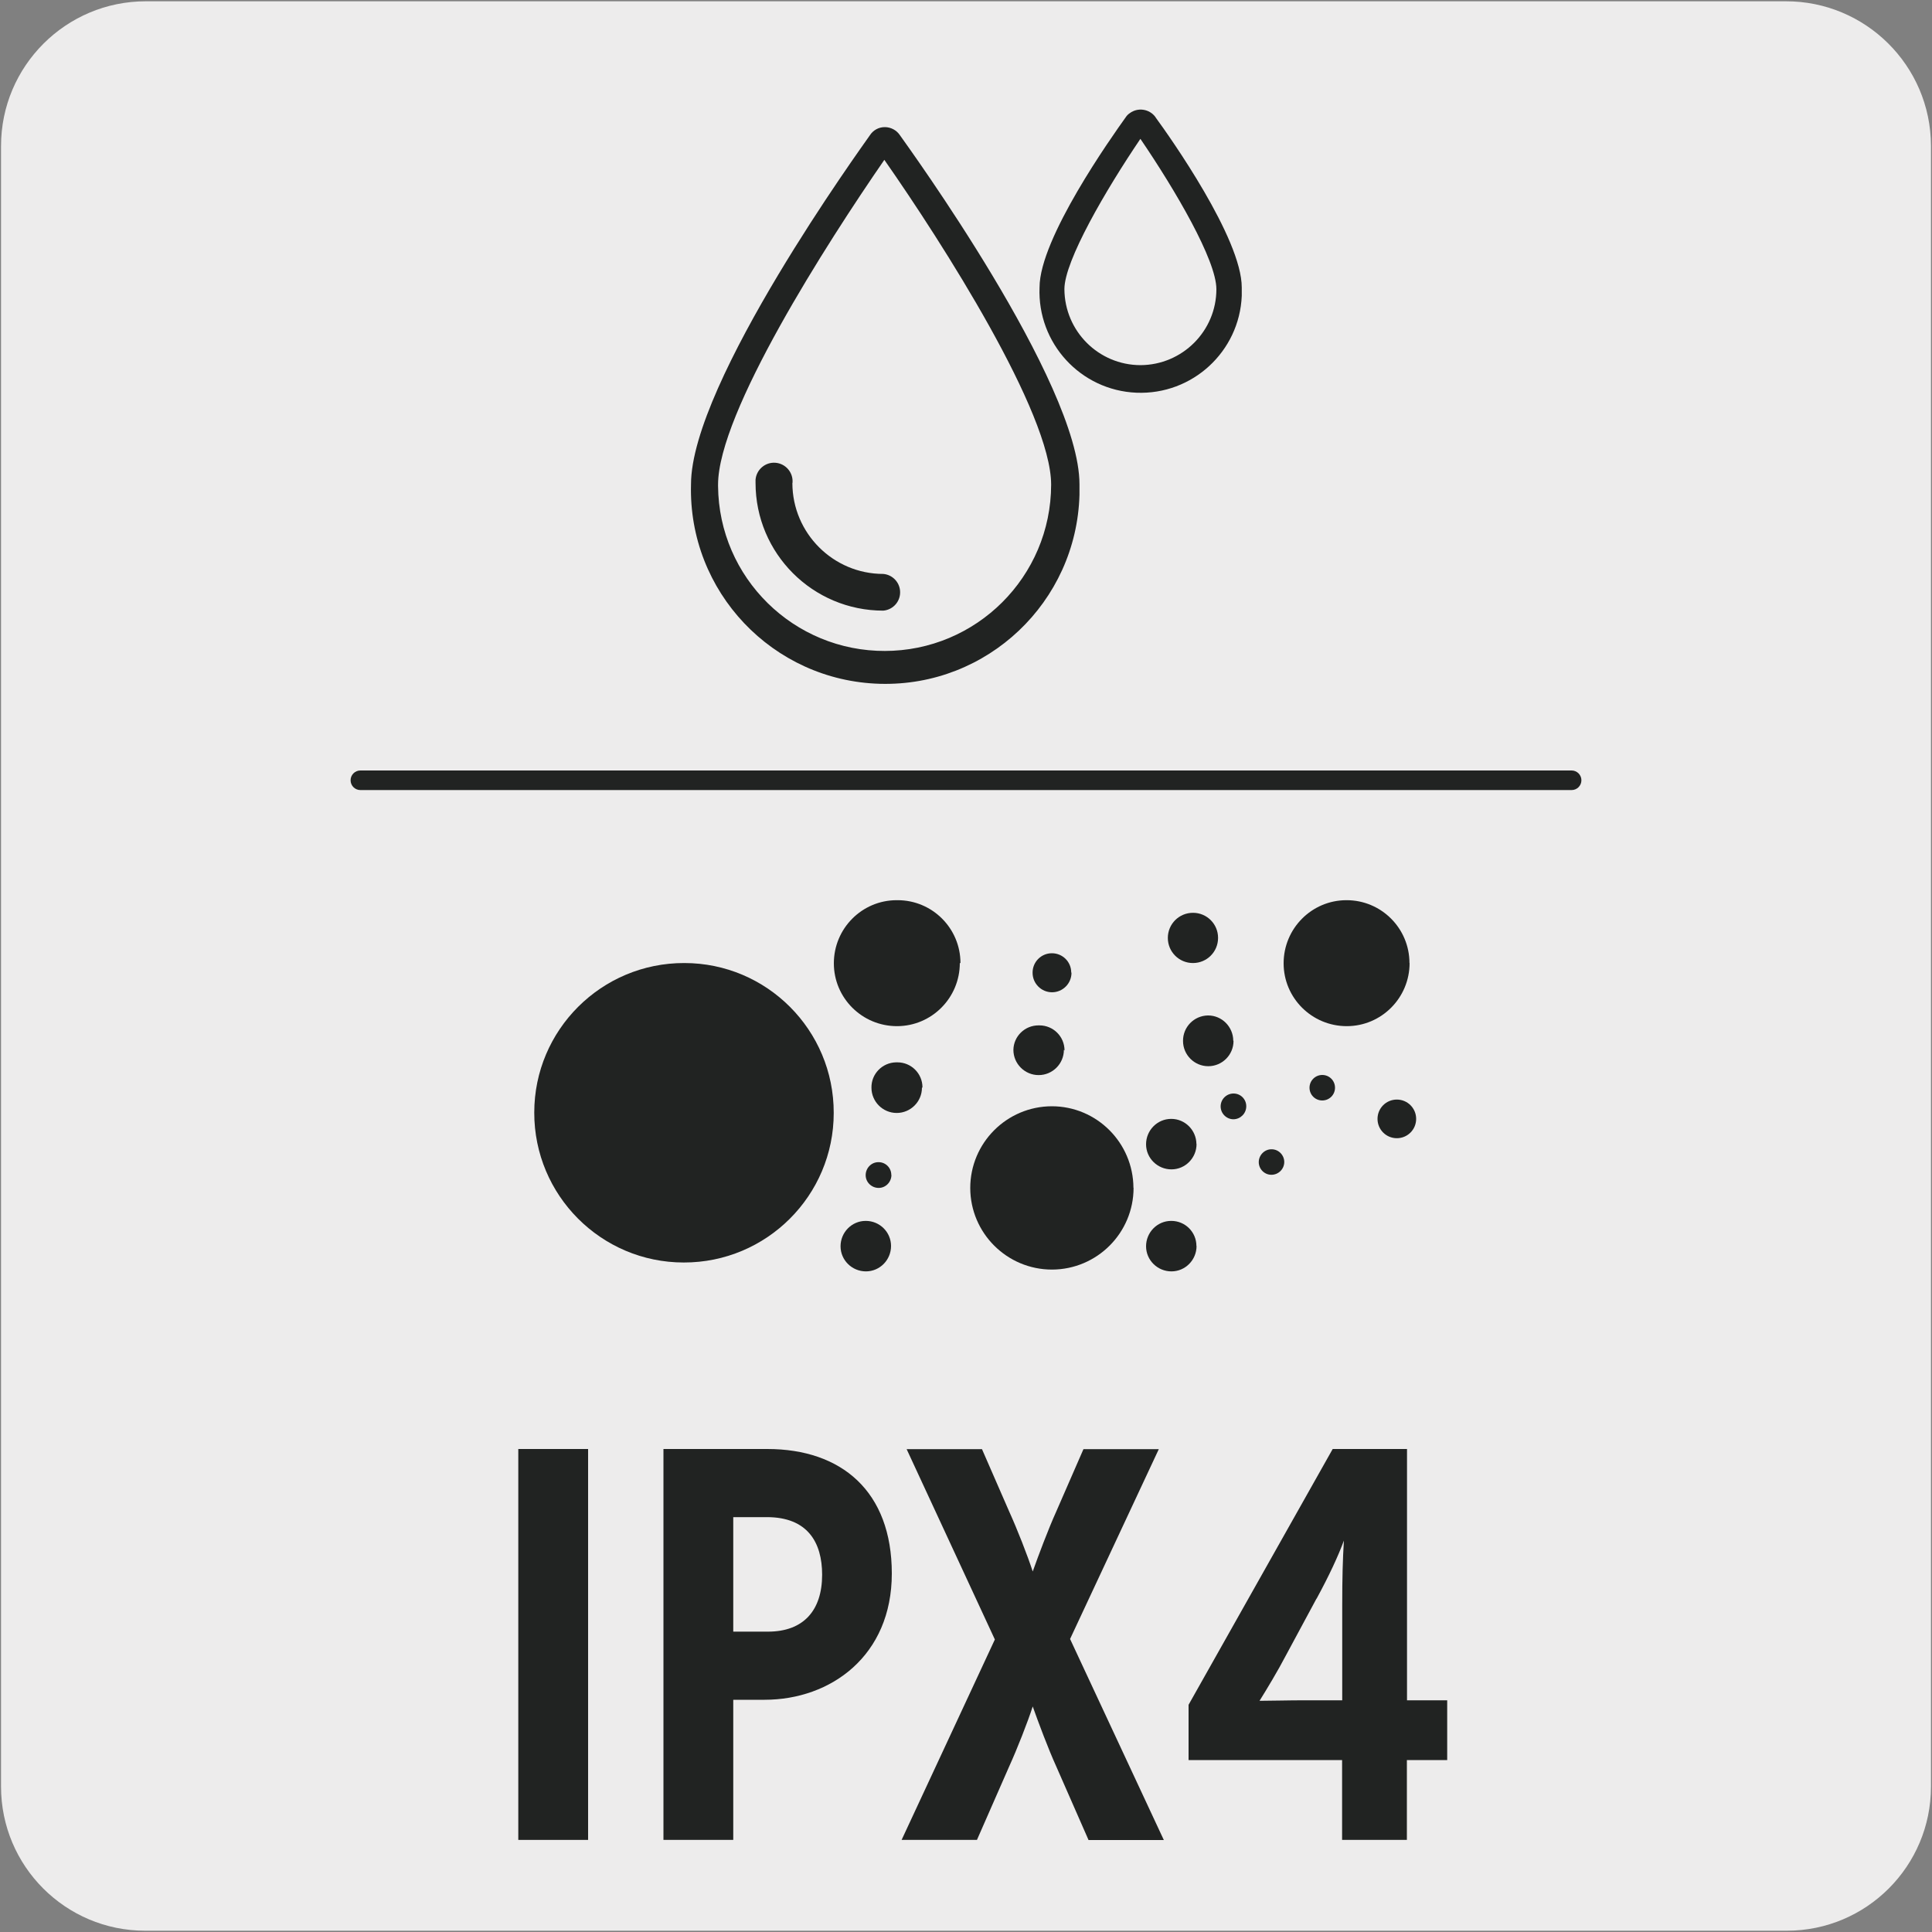 <?xml version="1.0" encoding="UTF-8"?>
<svg xmlns="http://www.w3.org/2000/svg" viewBox="0 0 150 150">
  <rect x="0" y="0" width="150" height="150" fill="#808080" stroke="none"/>
  <defs>
    <style>
      .cls-1 {
        fill: #edecec;
      }

      .cls-2 {
        fill: #212322;
      }
    </style>
  </defs>
  <g id="Capa_2" data-name="Capa 2">
    <path class="cls-1" d="M11.32,.1h127.31c6.21-.02,11.27,5,11.29,11.21,0,.01,0,.02,0,.03v127.37c0,6.18-5.01,11.19-11.19,11.19H11.27c-6.18,0-11.19-5.01-11.19-11.19h0V11.34C.08,5.13,5.12,.1,11.32,.1Z"/>
  </g>
  <g id="Capa_3" data-name="Capa 3">
    <g>
      <g id="Capa_3-2" data-name="Capa 3">
        <path class="cls-2" d="M122.02,61.34H27.98c-.42,0-.76-.34-.76-.76s.34-.76,.76-.76H122.02c.42,0,.76,.34,.76,.76s-.34,.76-.76,.76Z"/>
        <path class="cls-2" d="M64.73,86.41c0,6.42-5.22,11.62-11.64,11.61-6.42,0-11.62-5.22-11.61-11.64,0-6.42,5.22-11.62,11.64-11.61,0,0,0,0,.01,0h0c6.41,0,11.61,5.21,11.6,11.63,0,0,0,0,0,.01"/>
        <path class="cls-2" d="M88.01,92.22c0,3.5-2.83,6.34-6.33,6.35-3.5,0-6.34-2.83-6.35-6.33,0-3.5,2.83-6.34,6.33-6.35h0c3.49,0,6.32,2.83,6.34,6.33"/>
        <path class="cls-2" d="M71.58,84.45c0,1.08-.88,1.96-1.96,1.96-1.08,0-1.96-.88-1.96-1.96-.02-1.07,.84-1.95,1.91-1.97,.01,0,.03,0,.04,0h.07c1.07,0,1.94,.87,1.94,1.94,0,0,0,0,0,.01"/>
        <path class="cls-2" d="M82.6,81.51c0,1.08-.88,1.96-1.96,1.96-1.08,0-1.96-.88-1.96-1.96,.02-1.06,.89-1.9,1.95-1.9h.07c1.08,0,1.95,.87,1.95,1.95"/>
        <path class="cls-2" d="M94.57,72.82c0,1.08-.87,1.95-1.95,1.95-1.08,0-1.95-.87-1.95-1.95,0-1.08,.87-1.95,1.95-1.95,0,0,0,0,.01,0h0c1.07,0,1.94,.87,1.94,1.94,0,0,0,0,0,.01"/>
        <path class="cls-2" d="M92.9,96.74c0,1.08-.87,1.97-1.95,1.97-1.08,0-1.97-.87-1.97-1.95,0-1.08,.87-1.97,1.95-1.97,0,0,0,0,.01,0h0c1.08,0,1.95,.87,1.95,1.95"/>
        <path class="cls-2" d="M92.9,88.82c0,1.08-.87,1.97-1.95,1.97-1.08,0-1.97-.87-1.97-1.95,0-1.08,.87-1.97,1.95-1.97,0,0,0,0,.01,0h0c1.07,0,1.94,.88,1.95,1.95"/>
        <path class="cls-2" d="M95.77,80.82c0,1.08-.88,1.96-1.96,1.96-1.08,0-1.96-.88-1.96-1.96h0c-.01-1.08,.85-1.96,1.93-1.98,0,0,.01,0,.02,0h0c1.07,0,1.94,.88,1.95,1.95"/>
        <path class="cls-2" d="M69.18,96.74c0,1.08-.87,1.97-1.95,1.97-1.08,0-1.97-.87-1.97-1.95,0-1.08,.87-1.97,1.95-1.97,0,0,0,0,.01,0h0c1.08,0,1.96,.87,1.96,1.95"/>
        <path class="cls-2" d="M83.19,75.53c0,.83-.68,1.51-1.51,1.51-.83,0-1.51-.68-1.51-1.51-.01-.83,.65-1.51,1.48-1.52,0,0,.01,0,.02,0h0c.82,0,1.49,.65,1.5,1.48,0,0,0,0,0,.01h0"/>
        <path class="cls-2" d="M109.95,86.87c0,.83-.67,1.5-1.5,1.5s-1.5-.67-1.5-1.5,.67-1.5,1.5-1.5,1.5,.67,1.5,1.5h0"/>
        <path class="cls-2" d="M69.21,91.22c0,.55-.44,1.01-.99,1.01s-1.01-.44-1.01-.99c0-.55,.44-1.01,.99-1.01,0,0,0,0,.01,0h0c.55,0,.99,.44,.99,.99h0"/>
        <path class="cls-2" d="M99.71,90.23c-.01,.55-.46,.98-1,.98-.55,0-.99-.46-.98-1s.46-.99,1-.98c.54,0,.98,.45,.98,.99h0"/>
        <path class="cls-2" d="M103.65,84.45c0,.55-.44,.99-.99,.99s-.99-.44-.99-.99c0-.55,.45-.99,.99-.99,.55,0,.99,.44,.99,.99h0"/>
        <path class="cls-2" d="M96.76,85.89c0,.55-.44,1-.99,1.01-.55,0-1-.45-1-1s.45-1,1-1h0c.55,0,.99,.44,.99,.99h0"/>
        <path class="cls-2" d="M74.52,74.77c0,2.7-2.18,4.9-4.88,4.9s-4.9-2.18-4.9-4.88c0-2.7,2.18-4.9,4.88-4.9h.07c2.7,0,4.88,2.19,4.88,4.88h0"/>
        <path class="cls-2" d="M109.44,74.77c0,2.7-2.18,4.9-4.88,4.9-2.7,0-4.9-2.18-4.9-4.88,0-2.7,2.18-4.9,4.88-4.9,0,0,0,0,.01,0h0c2.7,0,4.88,2.19,4.88,4.88h0"/>
        <path class="cls-2" d="M68.66,9.87c-.44,.01-.85,.23-1.1,.6-.57,.83-13.91,19.23-13.91,27.13-.23,8.33,6.34,15.26,14.67,15.49,8.33,.23,15.26-6.34,15.49-14.67v-.82c0-7.9-13.38-26.3-13.96-27.13-.25-.36-.66-.58-1.1-.6m0,40.67c-7.12,.04-12.94-5.68-13-12.8v-.11c0-5.58,8.43-18.73,12.91-25.22,4.5,6.44,12.95,19.65,12.95,25.22-.01,7.14-5.81,12.92-12.95,12.91"/>
        <path class="cls-2" d="M61.53,37.49c.07-.79-.52-1.49-1.31-1.56-.79-.07-1.49,.52-1.56,1.31,0,.08,0,.17,0,.25,0,5.48,4.44,9.92,9.92,9.92,.79-.07,1.37-.76,1.3-1.55-.06-.69-.61-1.24-1.3-1.3-3.89,0-7.05-3.16-7.06-7.05"/>
        <path class="cls-2" d="M89.71,9.09c-.47-.64-1.37-.77-2-.3,0,0,0,0,0,0-.12,.08-.22,.18-.3,.3-1.1,1.54-6.7,9.42-6.7,13.22-.18,4.34,3.19,8,7.52,8.18,4.34,.18,8-3.19,8.18-7.52,0-.02,0-.05,0-.07v-.58c0-3.81-5.58-11.69-6.7-13.22m-1.17,19.25c-3.25-.01-5.88-2.64-5.9-5.9,0-2.2,3.22-7.71,5.9-11.67,2.7,3.96,5.9,9.42,5.9,11.67,0,3.25-2.64,5.89-5.9,5.9"/>
      </g>
      <g>
        <path class="cls-2" d="M40.24,142.85v-30.35h5.42v30.35h-5.42Z"/>
        <path class="cls-2" d="M59.36,131.97h-2.43v10.88h-5.42v-30.35h8.06c5.77,0,9.67,3.29,9.67,9.67s-4.73,9.8-9.88,9.8Zm.17-14.18h-2.6v8.89h2.69c2.77,0,4.21-1.65,4.21-4.42,0-2.51-1.13-4.47-4.29-4.47Z"/>
        <path class="cls-2" d="M84.51,142.85l-2.51-5.72c-.61-1.34-1.39-3.43-1.82-4.64-.39,1.21-1.21,3.3-1.82,4.64l-2.51,5.72h-5.85l7.24-15.56-6.85-14.78h5.85l2.12,4.86c.61,1.34,1.43,3.43,1.82,4.64,.43-1.21,1.21-3.29,1.82-4.64l2.12-4.86h5.85l-6.89,14.74,7.28,15.61h-5.85Z"/>
        <path class="cls-2" d="M109.23,136.65v6.2h-5.03v-6.2h-11.92v-4.29l11.19-19.86h5.77v19.51h3.12v4.64h-3.12Zm-7.02-12.53l-2.38,4.42c-.61,1.17-1.47,2.6-2.04,3.51,.87,0,2.21-.04,3.56-.04h2.86v-7.33c0-2.21,.04-3.6,.13-5.07-.43,1.17-1.13,2.69-2.12,4.51Z"/>
      </g>
    </g>
  </g>
</svg>